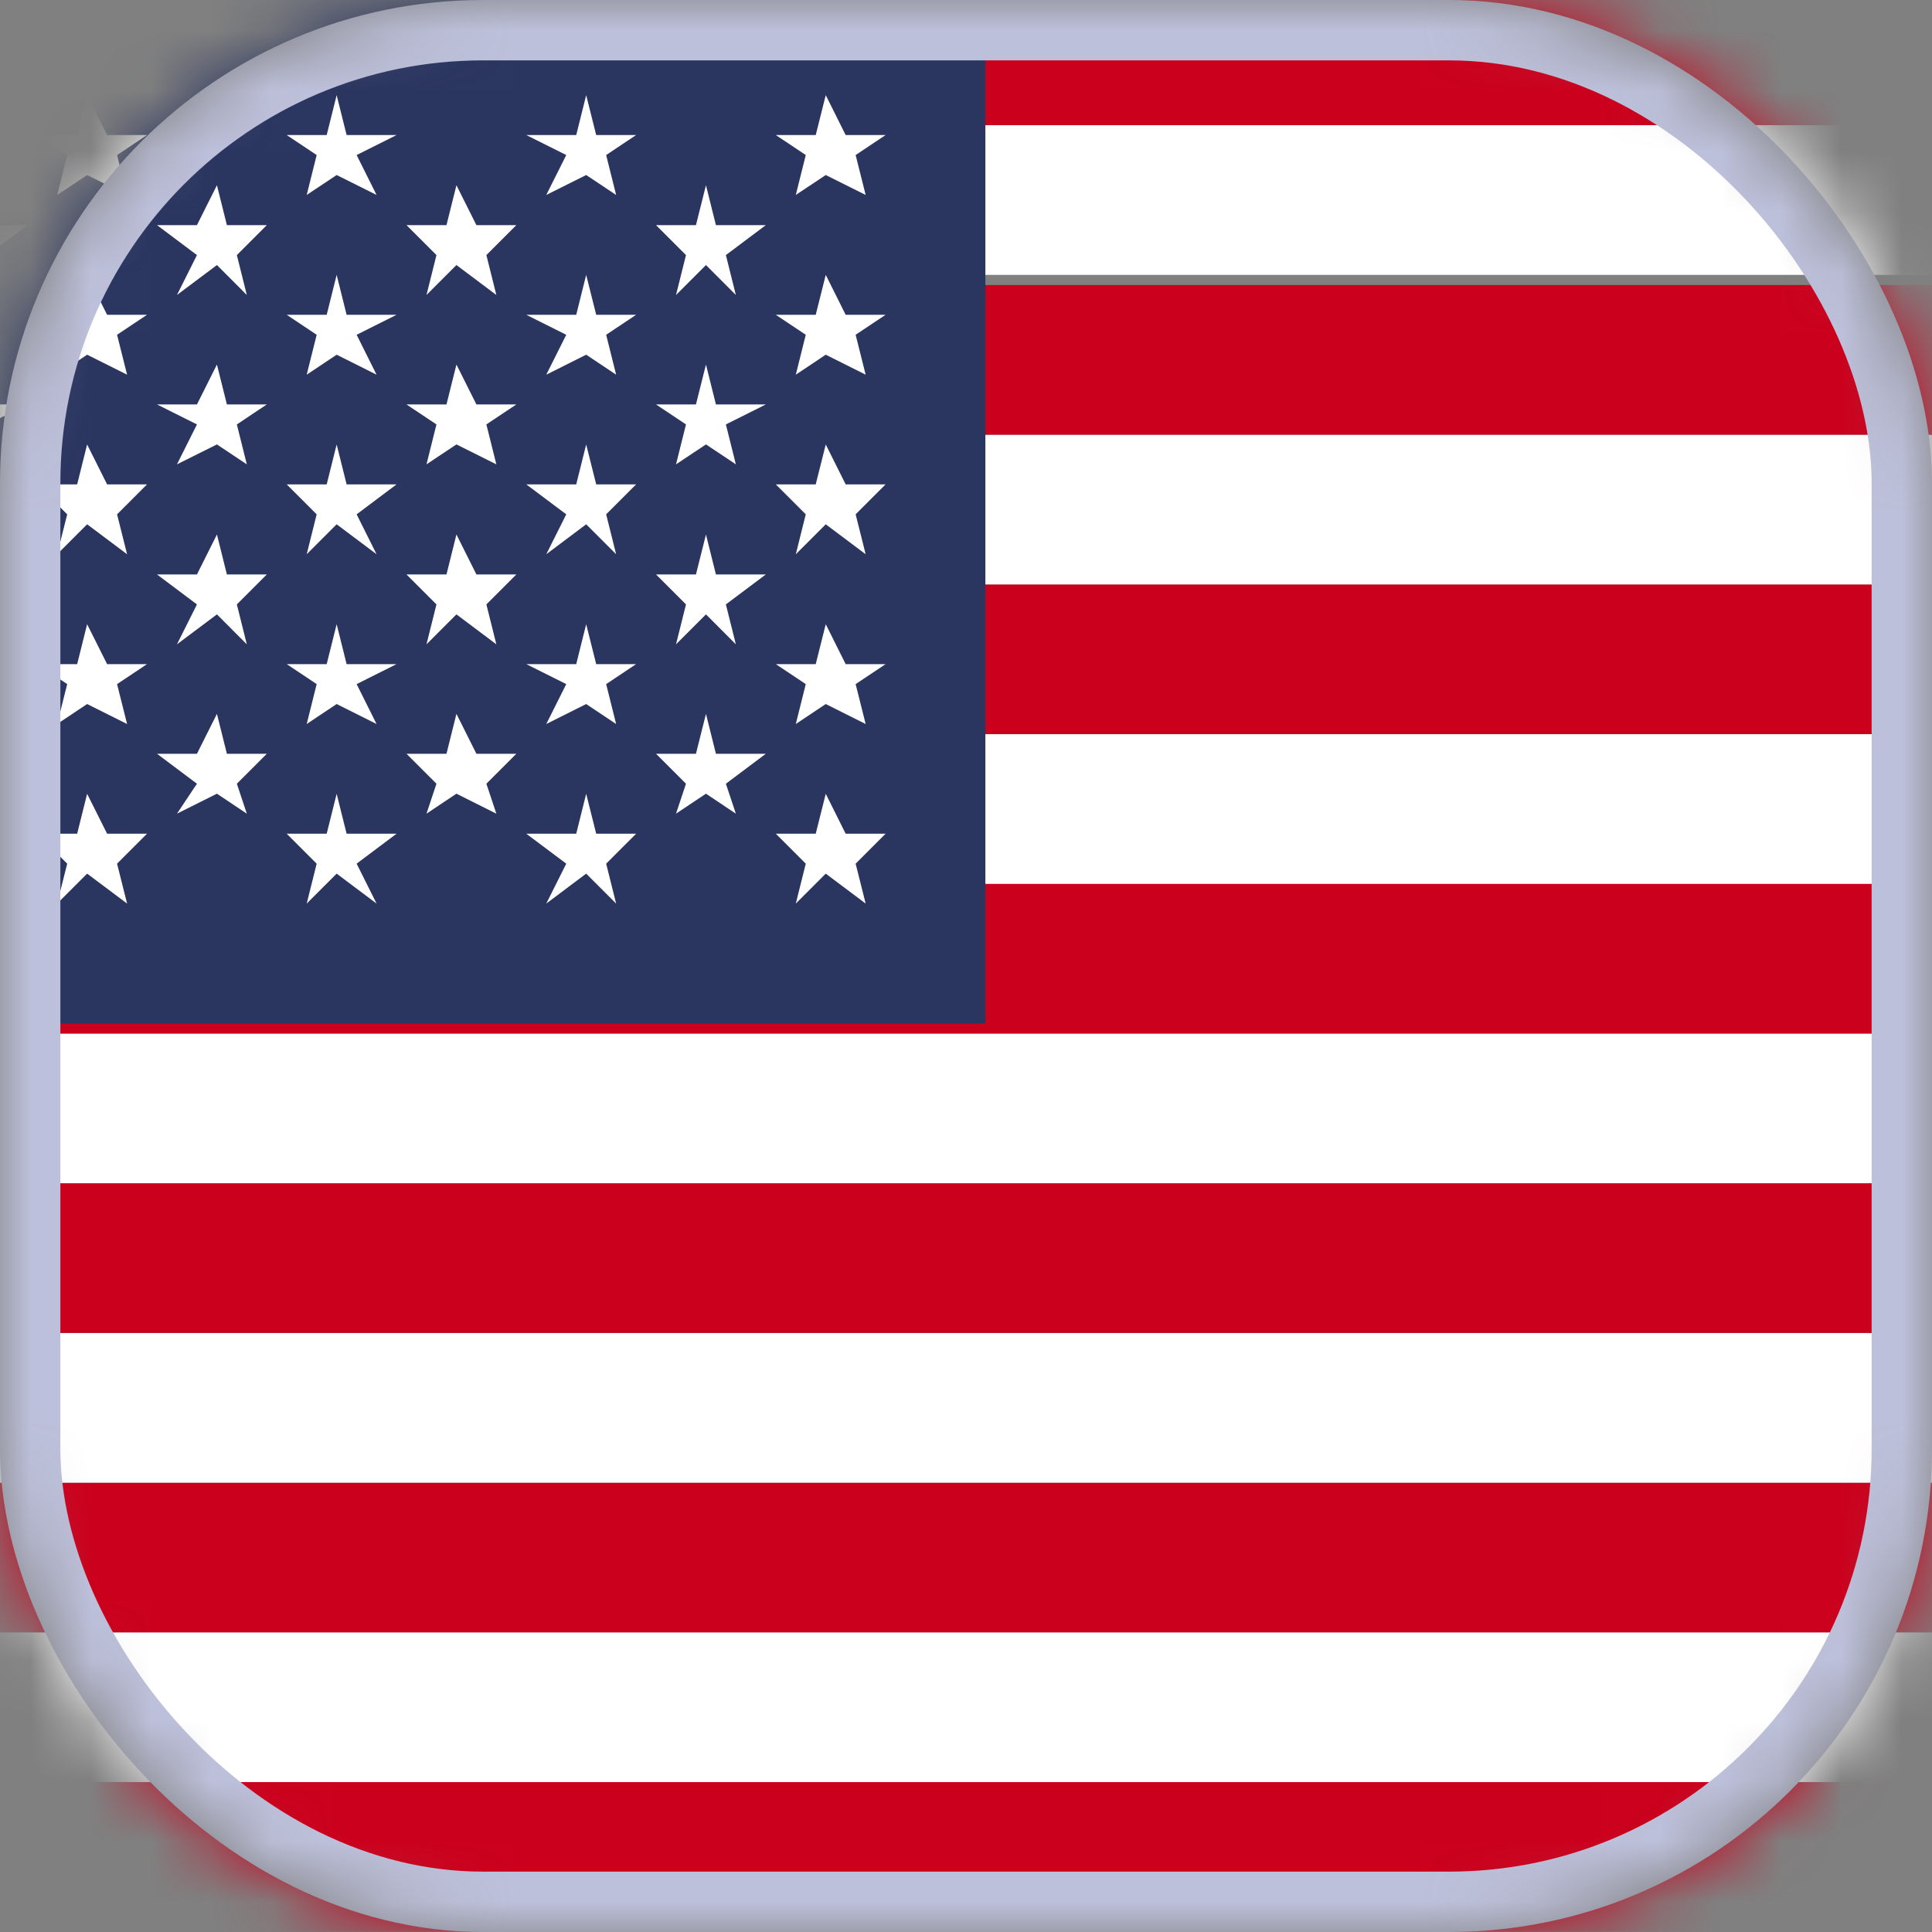 <svg width="32" height="32" viewBox="0 0 32 32" fill="none" xmlns="http://www.w3.org/2000/svg">
<rect x="0" y="0" width="32" height="32" fill="#808080" stroke="none"/>
<mask id="mask0_50_445" style="mask-type:alpha" maskUnits="userSpaceOnUse" x="0" y="0" width="32" height="32">
<rect width="32" height="32" rx="8" fill="#D9D9D9"/>
</mask>
<g mask="url(#mask0_50_445)">
<path d="M46.572 29.517H-8.971V31.996H46.572V29.517Z" fill="#CB001C"/>
<path d="M46.572 27.037H-8.971V29.517H46.572V27.037Z" fill="white"/>
<path d="M46.572 24.558H-8.971V27.037H46.572V24.558Z" fill="#CB001C"/>
<path d="M46.572 22.078H-8.971V24.558H46.572V22.078Z" fill="white"/>
<path d="M46.572 19.598H-8.971V22.078H46.572V19.598Z" fill="#CB001C"/>
<path d="M46.572 17.119H-8.971V19.598H46.572V17.119Z" fill="white"/>
<path d="M46.572 14.639H-8.971V17.119H46.572V14.639Z" fill="#CB001C"/>
<path d="M46.572 12.16H-8.971V14.639H46.572V12.16Z" fill="white"/>
<path d="M46.572 9.68H-8.971V12.16H46.572V9.68Z" fill="#CB001C"/>
<path d="M46.572 7.2H-8.971V9.68H46.572V7.2Z" fill="white"/>
<path d="M46.572 4.721H-8.971V7.2H46.572V4.721Z" fill="#CB001C"/>
<path d="M46.572 2.073H-8.971V4.553H46.572V2.073Z" fill="white"/>
<path d="M46.572 -0.406H-8.971V2.073H46.572V-0.406Z" fill="#CB001C"/>
<path d="M16.321 -0.406H-8.971V16.951H16.321V-0.406Z" fill="#2A3560"/>
<path d="M-0.541 3.068L-0.375 3.729H0.451L-0.21 4.225L-0.045 4.886L-0.541 4.39L-1.037 4.886L-0.871 4.225L-1.367 3.729H-0.706L-0.541 3.068Z" fill="white"/>
<path d="M-0.541 6.038L-0.375 6.699H0.451L-0.21 7.03L-0.045 7.691L-0.541 7.361L-1.037 7.691L-0.871 7.03L-1.367 6.699H-0.706L-0.541 6.038Z" fill="white"/>
<path d="M-0.541 8.853L-0.375 9.515H0.451L-0.21 10.011L-0.045 10.672L-0.541 10.176L-1.037 10.672L-0.871 10.011L-1.367 9.515H-0.706L-0.541 8.853Z" fill="white"/>
<path d="M-0.541 11.824L-0.375 12.485H0.451L-0.21 12.981L-0.045 13.477L-0.541 13.146L-1.037 13.477L-0.871 12.981L-1.367 12.485H-0.706L-0.541 11.824Z" fill="white"/>
<path d="M1.443 1.576L1.774 2.237H2.435L1.939 2.568L2.105 3.229L1.443 2.899L0.947 3.229L1.113 2.568L0.617 2.237H1.278L1.443 1.576Z" fill="white"/>
<path d="M1.443 4.553L1.774 5.214H2.435L1.939 5.545L2.105 6.206L1.443 5.875L0.947 6.206L1.113 5.545L0.617 5.214H1.278L1.443 4.553Z" fill="white"/>
<path d="M1.443 7.362L1.774 8.023H2.435L1.939 8.519L2.105 9.18L1.443 8.684L0.947 9.18L1.113 8.519L0.617 8.023H1.278L1.443 7.362Z" fill="white"/>
<path d="M1.443 10.339L1.774 11H2.435L1.939 11.331L2.105 11.992L1.443 11.661L0.947 11.992L1.113 11.331L0.617 11H1.278L1.443 10.339Z" fill="white"/>
<path d="M1.443 13.148L1.774 13.809H2.435L1.939 14.305L2.105 14.966L1.443 14.47L0.947 14.966L1.113 14.305L0.617 13.809H1.278L1.443 13.148Z" fill="white"/>
<path d="M3.593 3.068L3.758 3.729H4.419L3.923 4.225L4.088 4.886L3.593 4.39L2.931 4.886L3.262 4.225L2.601 3.729H3.262L3.593 3.068Z" fill="white"/>
<path d="M3.593 6.038L3.758 6.699H4.419L3.923 7.03L4.088 7.691L3.593 7.361L2.931 7.691L3.262 7.03L2.601 6.699H3.262L3.593 6.038Z" fill="white"/>
<path d="M3.593 8.853L3.758 9.515H4.419L3.923 10.011L4.088 10.672L3.593 10.176L2.931 10.672L3.262 10.011L2.601 9.515H3.262L3.593 8.853Z" fill="white"/>
<path d="M3.593 11.824L3.758 12.485H4.419L3.923 12.981L4.088 13.477L3.593 13.146L2.931 13.477L3.262 12.981L2.601 12.485H3.262L3.593 11.824Z" fill="white"/>
<path d="M5.576 1.576L5.741 2.237H6.568L5.907 2.568L6.237 3.229L5.576 2.899L5.08 3.229L5.245 2.568L4.749 2.237H5.411L5.576 1.576Z" fill="white"/>
<path d="M5.576 4.553L5.741 5.214H6.568L5.907 5.545L6.237 6.206L5.576 5.875L5.08 6.206L5.245 5.545L4.749 5.214H5.411L5.576 4.553Z" fill="white"/>
<path d="M5.576 7.362L5.741 8.023H6.568L5.907 8.519L6.237 9.18L5.576 8.684L5.08 9.18L5.245 8.519L4.749 8.023H5.411L5.576 7.362Z" fill="white"/>
<path d="M5.576 10.339L5.741 11H6.568L5.907 11.331L6.237 11.992L5.576 11.661L5.08 11.992L5.245 11.331L4.749 11H5.411L5.576 10.339Z" fill="white"/>
<path d="M5.576 13.148L5.741 13.809H6.568L5.907 14.305L6.237 14.966L5.576 14.47L5.08 14.966L5.245 14.305L4.749 13.809H5.411L5.576 13.148Z" fill="white"/>
<path d="M7.56 3.068L7.891 3.729H8.552L8.056 4.225L8.221 4.886L7.56 4.39L7.064 4.886L7.229 4.225L6.733 3.729H7.395L7.56 3.068Z" fill="white"/>
<path d="M7.56 6.038L7.891 6.699H8.552L8.056 7.03L8.221 7.691L7.56 7.361L7.064 7.691L7.229 7.03L6.733 6.699H7.395L7.56 6.038Z" fill="white"/>
<path d="M7.56 8.853L7.891 9.515H8.552L8.056 10.011L8.221 10.672L7.56 10.176L7.064 10.672L7.229 10.011L6.733 9.515H7.395L7.56 8.853Z" fill="white"/>
<path d="M7.56 11.824L7.891 12.485H8.552L8.056 12.981L8.221 13.477L7.56 13.146L7.064 13.477L7.229 12.981L6.733 12.485H7.395L7.56 11.824Z" fill="white"/>
<path d="M9.709 1.576L9.875 2.237H10.536L10.04 2.568L10.205 3.229L9.709 2.899L9.048 3.229L9.379 2.568L8.717 2.237H9.544L9.709 1.576Z" fill="white"/>
<path d="M9.709 4.553L9.875 5.214H10.536L10.04 5.545L10.205 6.206L9.709 5.875L9.048 6.206L9.379 5.545L8.717 5.214H9.544L9.709 4.553Z" fill="white"/>
<path d="M9.709 7.362L9.875 8.023H10.536L10.04 8.519L10.205 9.18L9.709 8.684L9.048 9.18L9.379 8.519L8.717 8.023H9.544L9.709 7.362Z" fill="white"/>
<path d="M9.709 10.339L9.875 11H10.536L10.04 11.331L10.205 11.992L9.709 11.661L9.048 11.992L9.379 11.331L8.717 11H9.544L9.709 10.339Z" fill="white"/>
<path d="M9.709 13.148L9.875 13.809H10.536L10.04 14.305L10.205 14.966L9.709 14.47L9.048 14.966L9.379 14.305L8.717 13.809H9.544L9.709 13.148Z" fill="white"/>
<path d="M11.693 3.068L11.858 3.729H12.684L12.023 4.225L12.188 4.886L11.693 4.39L11.197 4.886L11.362 4.225L10.866 3.729H11.527L11.693 3.068Z" fill="white"/>
<path d="M11.693 6.038L11.858 6.699H12.684L12.023 7.03L12.188 7.691L11.693 7.361L11.197 7.691L11.362 7.03L10.866 6.699H11.527L11.693 6.038Z" fill="white"/>
<path d="M11.693 8.853L11.858 9.515H12.684L12.023 10.011L12.188 10.672L11.693 10.176L11.197 10.672L11.362 10.011L10.866 9.515H11.527L11.693 8.853Z" fill="white"/>
<path d="M11.693 11.824L11.858 12.485H12.684L12.023 12.981L12.188 13.477L11.693 13.146L11.197 13.477L11.362 12.981L10.866 12.485H11.527L11.693 11.824Z" fill="white"/>
<path d="M13.677 1.576L14.007 2.237H14.668L14.172 2.568L14.338 3.229L13.677 2.899L13.181 3.229L13.346 2.568L12.85 2.237H13.511L13.677 1.576Z" fill="white"/>
<path d="M13.677 4.553L14.007 5.214H14.668L14.172 5.545L14.338 6.206L13.677 5.875L13.181 6.206L13.346 5.545L12.85 5.214H13.511L13.677 4.553Z" fill="white"/>
<path d="M13.677 7.362L14.007 8.023H14.668L14.172 8.519L14.338 9.18L13.677 8.684L13.181 9.18L13.346 8.519L12.85 8.023H13.511L13.677 7.362Z" fill="white"/>
<path d="M13.677 10.339L14.007 11H14.668L14.172 11.331L14.338 11.992L13.677 11.661L13.181 11.992L13.346 11.331L12.85 11H13.511L13.677 10.339Z" fill="white"/>
<path d="M13.677 13.148L14.007 13.809H14.668L14.172 14.305L14.338 14.966L13.677 14.47L13.181 14.966L13.346 14.305L12.85 13.809H13.511L13.677 13.148Z" fill="white"/>
<rect x="0.5" y="0.5" width="31" height="31" rx="7.5" stroke="#BDC0DA"/>
</g>
</svg>
